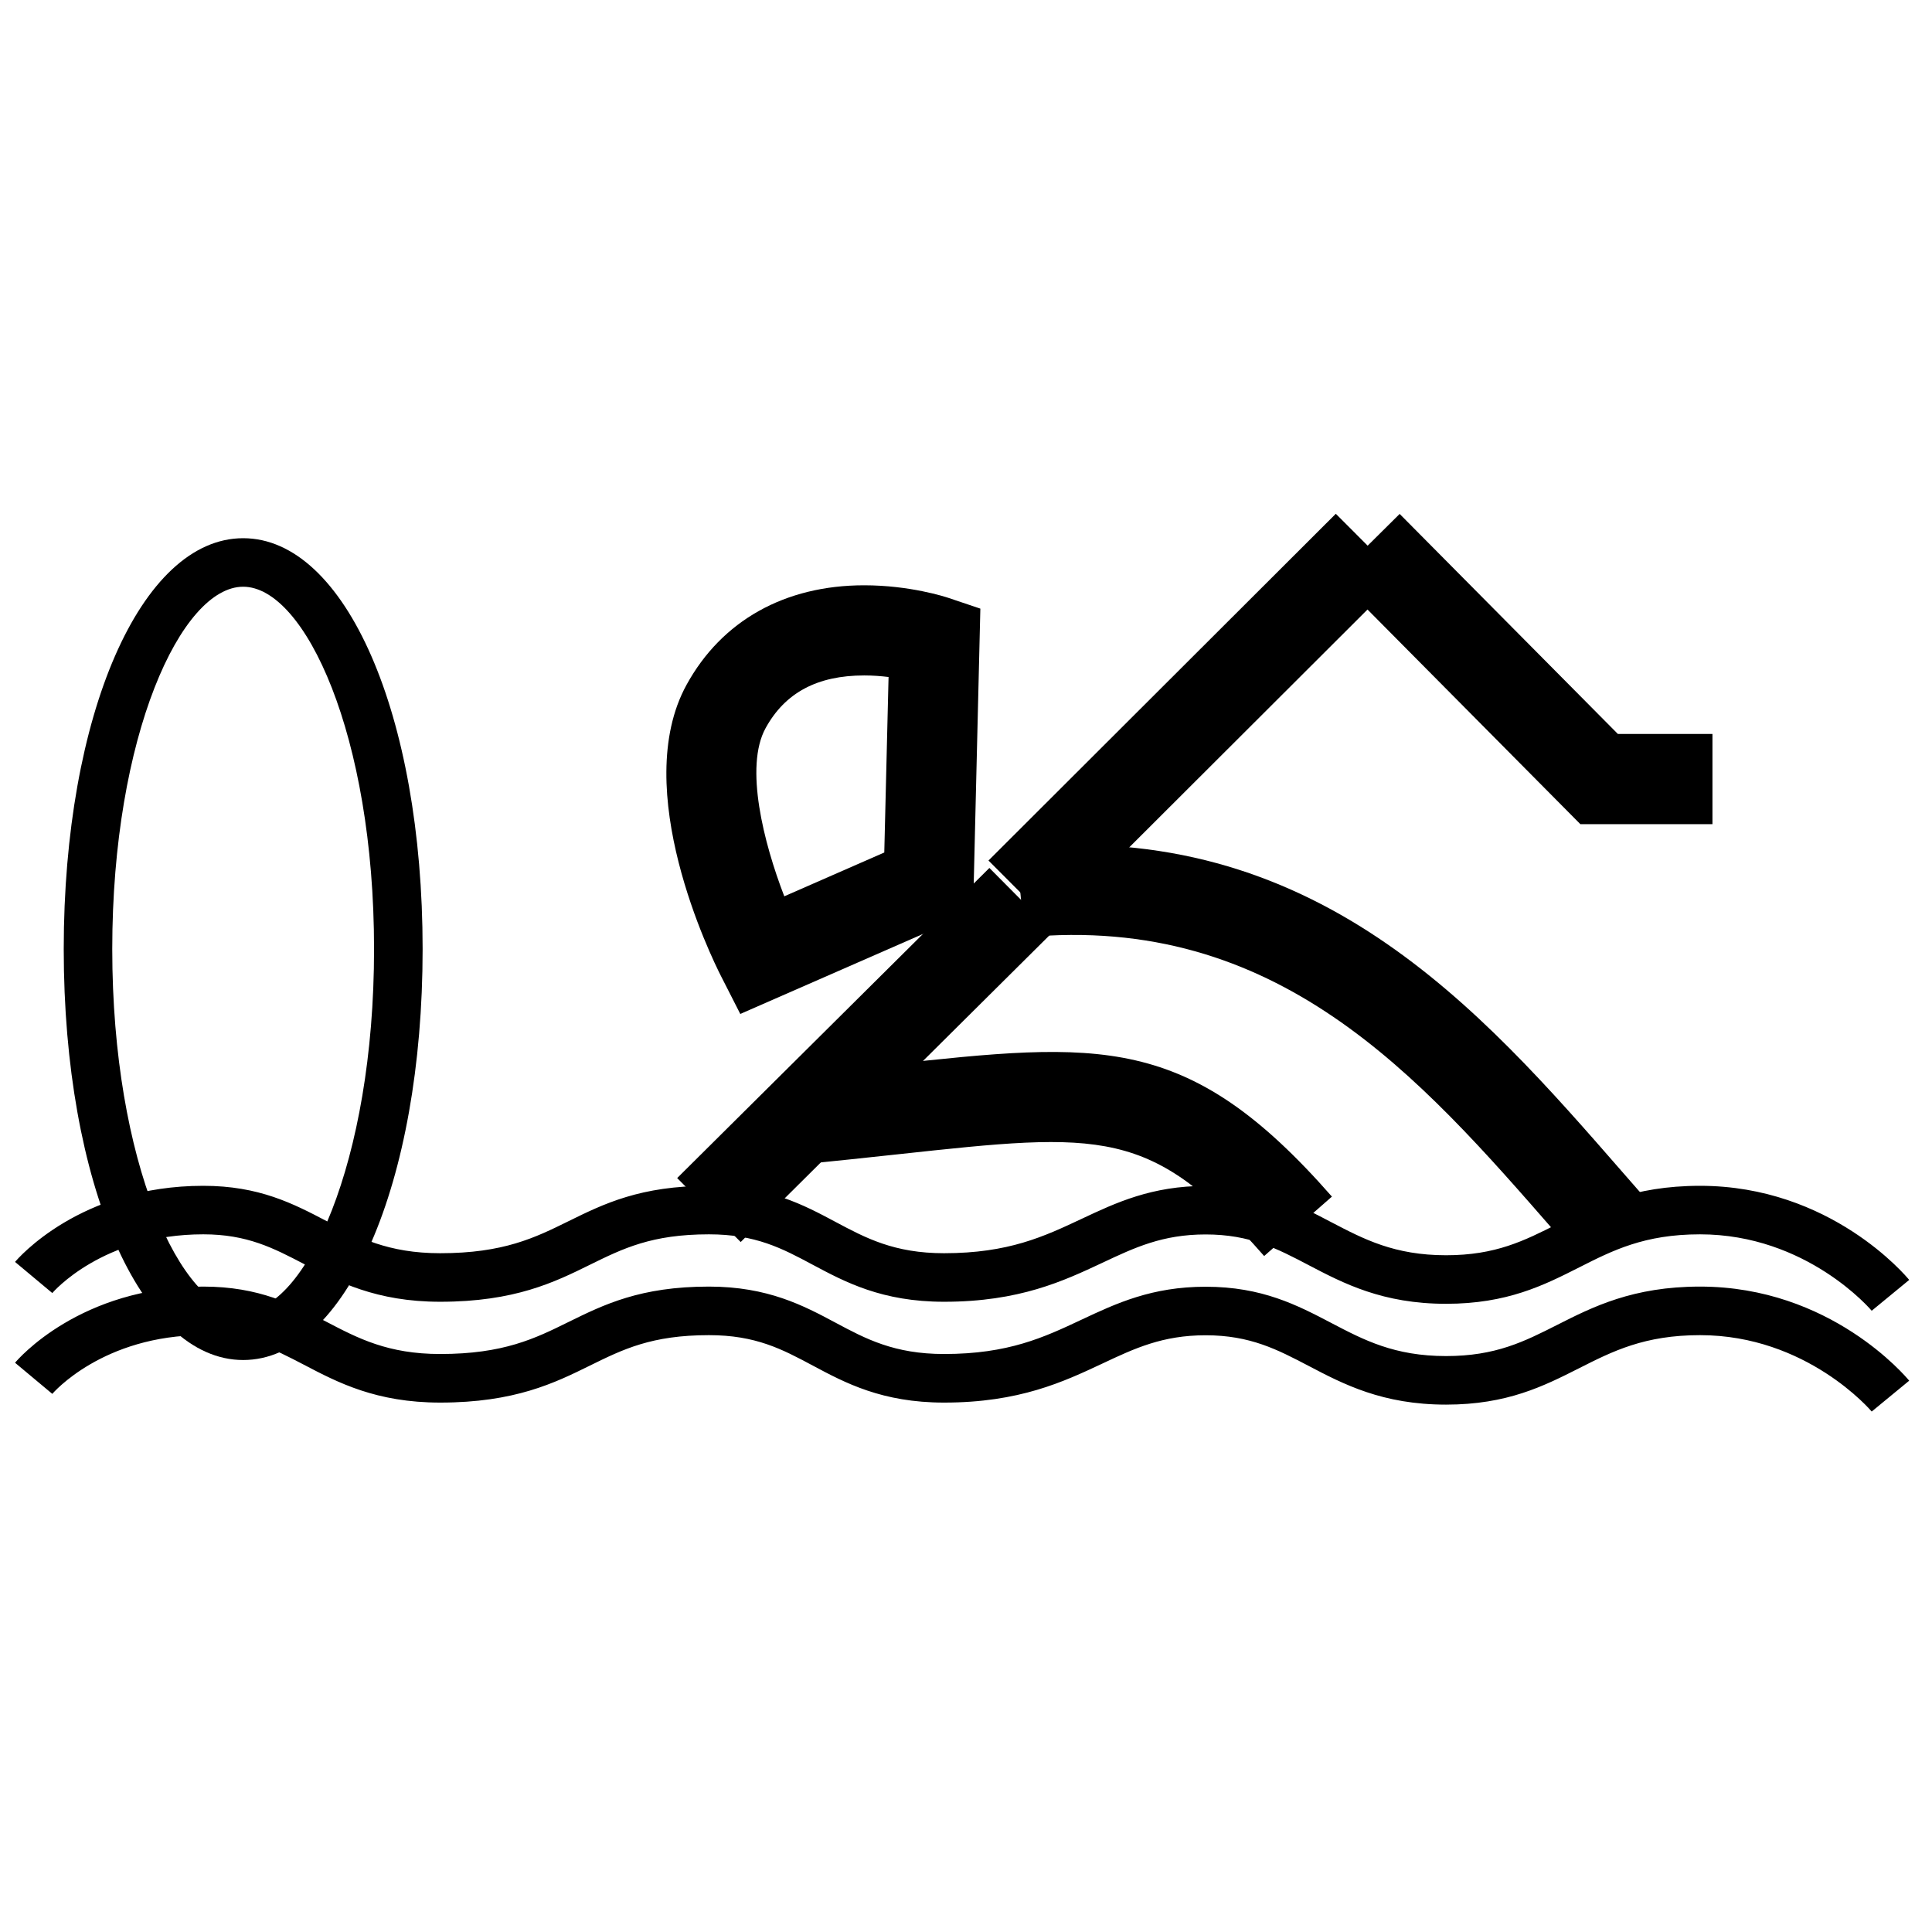 <?xml version="1.0" encoding="UTF-8"?>
<!-- Uploaded to: ICON Repo, www.iconrepo.com, Generator: ICON Repo Mixer Tools -->
<svg width="800px" height="800px" version="1.1" viewBox="144 144 512 512" xmlns="http://www.w3.org/2000/svg">
 <defs>
  <clipPath id="b">
   <path d="m148.09 458h501.91v34h-501.91z"/>
  </clipPath>
  <clipPath id="a">
   <path d="m148.09 484h501.91v35h-501.91z"/>
  </clipPath>
 </defs>
 <path d="m340.29 473.15-16.832-16.953 82.742-82.18 16.832 16.949z" fill-rule="evenodd"/>
 <path d="m597.82 362.41h-35.008l-64.848-65.391 16.961-16.824 57.832 58.316h25.062z" fill-rule="evenodd"/>
 <path d="m373.02 323c-12.426 0-20.98 4.574-26.133 13.969-5.629 10.242-0.512 30.379 4.957 44.562l26.5-11.609 1.133-46.508c-1.961-0.242-4.141-0.414-6.457-0.414zm-32.836 89.707-5.117-10.043c-2.535-4.988-24.328-49.496-9.125-77.184 9.328-17.004 26.047-26.371 47.078-26.371 12.059 0 21.418 3.027 22.438 3.375l8.344 2.809-1.938 80.41z" fill-rule="evenodd"/>
 <path d="m561.69 476.86c-1.82-2.094-3.664-4.188-5.496-6.297-36.234-41.555-73.676-84.52-140.67-78.164l-2.254-23.777c79.172-7.523 122.61 42.293 160.92 86.246 1.82 2.094 3.648 4.176 5.461 6.246z" fill-rule="evenodd"/>
 <path d="m479.01 476.86c-29.992-34.227-42.871-32.836-97.059-26.961-7.91 0.859-16.871 1.82-26.684 2.758l-2.258-23.781c9.656-0.914 18.531-1.883 26.363-2.727 56.168-6.09 79.414-8.609 117.6 34.965z" fill-rule="evenodd"/>
 <path d="m422.83 388.95-16.871-16.902 92.043-91.891 16.883 16.906z" fill-rule="evenodd"/>
 <g clip-path="url(#b)">
  <path d="m640.02 491.36c-0.176-0.211-17.145-20.25-45.496-20.25-14.715 0-23.117 4.246-32.004 8.754-9.383 4.746-19.09 9.656-35.305 9.656-16.832 0-27.207-5.434-36.348-10.215-8.348-4.383-15.566-8.164-27.359-8.164-11.426 0-18.816 3.481-27.359 7.508-10.324 4.84-22.004 10.332-41.965 10.332-16.441 0-26.203-5.223-34.816-9.816-8.098-4.332-15.082-8.055-27.496-8.055-15.156 0-22.746 3.742-31.535 8.066-9.32 4.594-19.895 9.805-39.68 9.805-16.969 0-27.137-5.32-36.098-10.008-8.086-4.215-15.051-7.863-26.688-7.863-26.691 0-39.879 15.41-40.012 15.562l-9.871-8.246c0.684-0.82 17.238-20.172 49.883-20.172 14.793 0 23.867 4.734 32.641 9.328 8.398 4.387 16.336 8.535 30.145 8.535 16.789 0 25.148-4.117 33.996-8.48 9.371-4.617 19.051-9.383 37.219-9.383 15.637 0 25.16 5.082 33.551 9.566 7.996 4.266 15.543 8.297 28.762 8.297 17.082 0 26.508-4.426 36.48-9.117 9.121-4.293 18.555-8.719 32.844-8.719 14.961 0 24.301 4.891 33.328 9.629 8.598 4.492 16.711 8.746 30.379 8.746 13.148 0 20.719-3.84 29.504-8.273 9.371-4.746 20.012-10.129 37.805-10.129 34.605 0 54.594 23.914 55.434 24.938z" fill-rule="evenodd"/>
 </g>
 <path d="m208.44 299.49c-16.41 0-34.691 39.438-34.691 96.027 0 56.602 18.281 96.039 34.691 96.039 16.406 0 34.688-39.438 34.688-96.039 0-56.59-18.281-96.027-34.688-96.027m0 204.93c-27.109 0-47.551-46.816-47.551-108.9 0-62.078 20.441-108.89 47.551-108.89 27.105 0 47.559 46.812 47.559 108.89 0 62.082-20.453 108.9-47.559 108.9" fill-rule="evenodd"/>
 <g clip-path="url(#a)">
  <path d="m640.02 518.07c-0.176-0.203-17.145-20.242-45.496-20.242-14.715 0-23.117 4.246-32.004 8.742-9.383 4.746-19.09 9.668-35.305 9.668-16.832 0-27.207-5.434-36.348-10.227-8.348-4.371-15.566-8.152-27.359-8.152-11.426 0-18.816 3.469-27.359 7.496-10.324 4.84-22.004 10.344-41.965 10.344-16.441 0-26.203-5.223-34.816-9.824-8.098-4.324-15.082-8.047-27.496-8.047-15.156 0-22.746 3.734-31.535 8.066-9.32 4.594-19.895 9.805-39.68 9.805-16.969 0-27.137-5.32-36.098-10.02-8.086-4.211-15.051-7.852-26.688-7.852-26.691 0-39.879 15.41-40.012 15.562l-9.871-8.246c0.684-0.832 17.238-20.184 49.883-20.184 14.793 0 23.867 4.746 32.641 9.332 8.398 4.394 16.336 8.535 30.145 8.535 16.789 0 25.148-4.109 33.996-8.48 9.371-4.609 19.051-9.387 37.219-9.387 15.637 0 25.16 5.082 33.551 9.566 7.996 4.277 15.543 8.301 28.762 8.301 17.082 0 26.508-4.426 36.48-9.121 9.121-4.281 18.555-8.707 32.844-8.707 14.961 0 24.301 4.891 33.328 9.617 8.598 4.504 16.711 8.758 30.379 8.758 13.148 0 20.719-3.84 29.504-8.285 9.371-4.746 20.012-10.129 37.805-10.129 34.605 0 54.594 23.926 55.434 24.938z" fill-rule="evenodd"/>
 </g>
</svg>